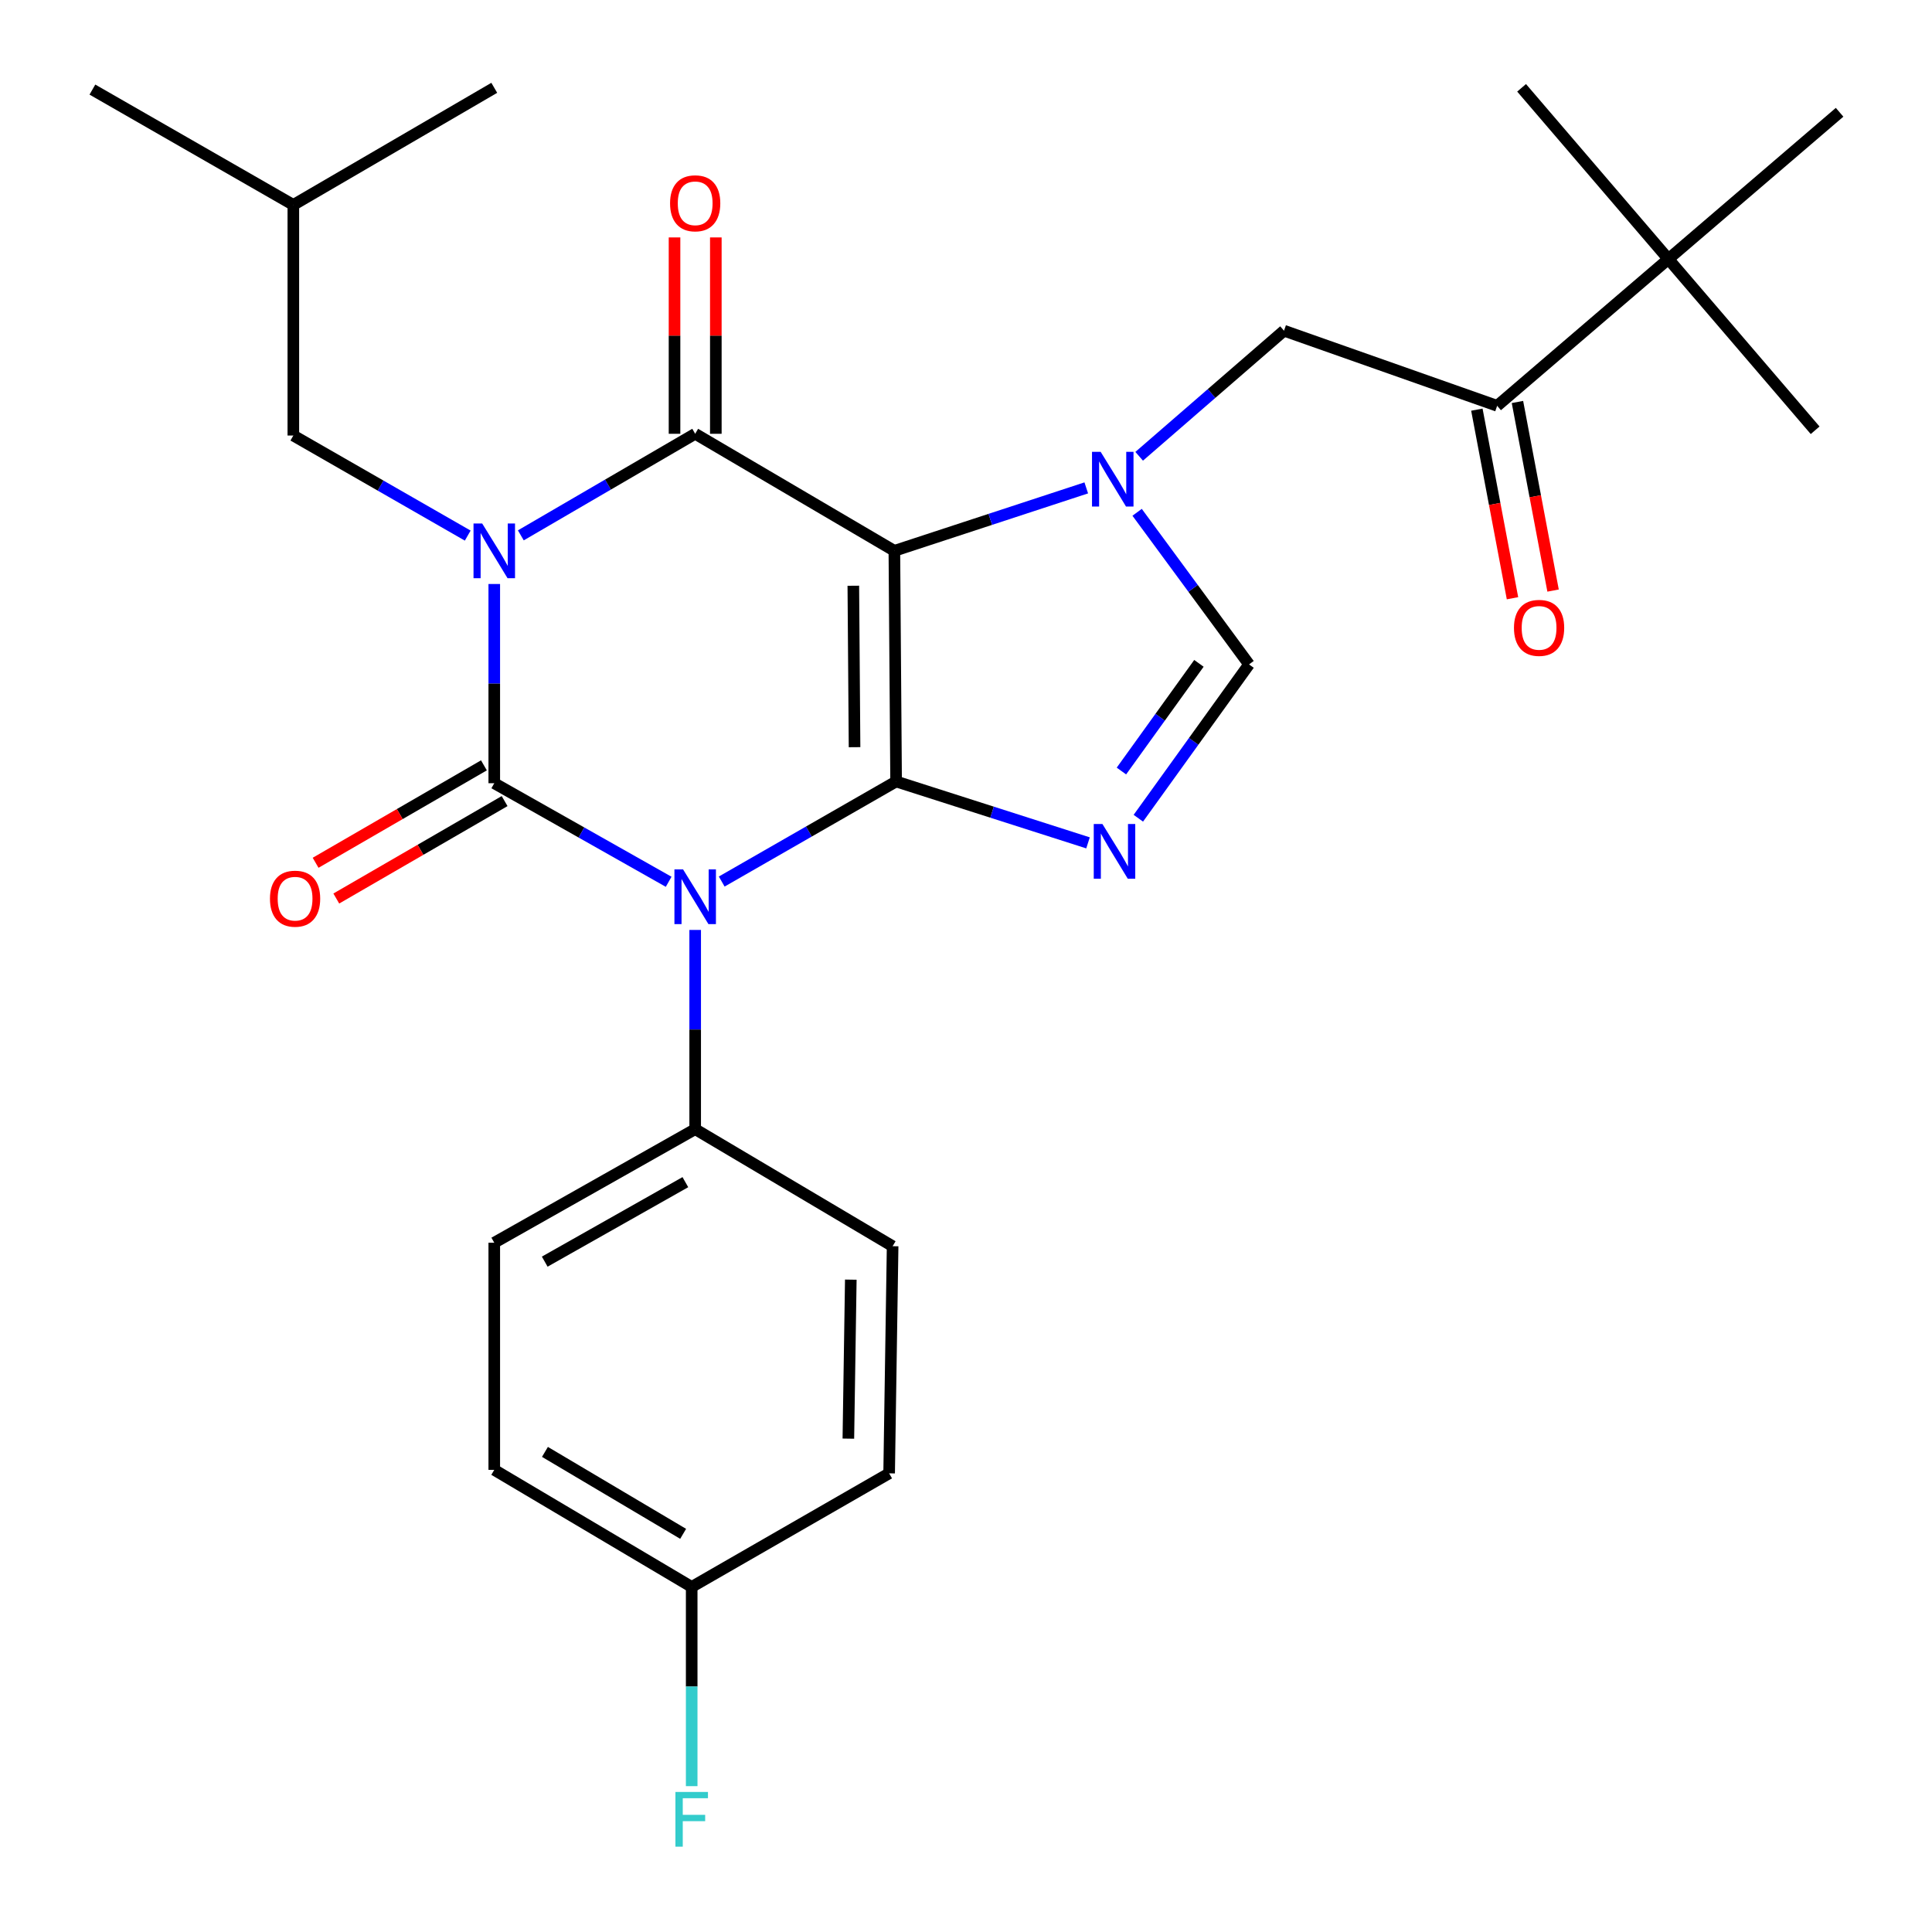 <?xml version='1.0' encoding='iso-8859-1'?>
<svg version='1.1' baseProfile='full'
              xmlns='http://www.w3.org/2000/svg'
                      xmlns:rdkit='http://www.rdkit.org/xml'
                      xmlns:xlink='http://www.w3.org/1999/xlink'
                  xml:space='preserve'
width='1000px' height='1000px' viewBox='0 0 1000 1000'>
<!-- END OF HEADER -->
<rect style='opacity:1.0;fill:#FFFFFF;stroke:none' width='1000' height='1000' x='0' y='0'> </rect>
<path class='bond-0' d='M 255.832,302.276 L 255.832,353.835' style='fill:none;fill-rule:evenodd;stroke:#0000FF;stroke-width:6px;stroke-linecap:butt;stroke-linejoin:miter;stroke-opacity:1' />
<path class='bond-0' d='M 255.832,353.835 L 255.832,405.393' style='fill:none;fill-rule:evenodd;stroke:#000000;stroke-width:6px;stroke-linecap:butt;stroke-linejoin:miter;stroke-opacity:1' />
<path class='bond-1' d='M 269.581,277.099 L 314.702,250.813' style='fill:none;fill-rule:evenodd;stroke:#0000FF;stroke-width:6px;stroke-linecap:butt;stroke-linejoin:miter;stroke-opacity:1' />
<path class='bond-1' d='M 314.702,250.813 L 359.823,224.527' style='fill:none;fill-rule:evenodd;stroke:#000000;stroke-width:6px;stroke-linecap:butt;stroke-linejoin:miter;stroke-opacity:1' />
<path class='bond-2' d='M 242.095,277.226 L 196.963,251.328' style='fill:none;fill-rule:evenodd;stroke:#0000FF;stroke-width:6px;stroke-linecap:butt;stroke-linejoin:miter;stroke-opacity:1' />
<path class='bond-2' d='M 196.963,251.328 L 151.831,225.43' style='fill:none;fill-rule:evenodd;stroke:#000000;stroke-width:6px;stroke-linecap:butt;stroke-linejoin:miter;stroke-opacity:1' />
<path class='bond-3' d='M 255.832,405.393 L 300.964,430.903' style='fill:none;fill-rule:evenodd;stroke:#000000;stroke-width:6px;stroke-linecap:butt;stroke-linejoin:miter;stroke-opacity:1' />
<path class='bond-3' d='M 300.964,430.903 L 346.096,456.412' style='fill:none;fill-rule:evenodd;stroke:#0000FF;stroke-width:6px;stroke-linecap:butt;stroke-linejoin:miter;stroke-opacity:1' />
<path class='bond-4' d='M 250.478,396.143 L 206.917,421.358' style='fill:none;fill-rule:evenodd;stroke:#000000;stroke-width:6px;stroke-linecap:butt;stroke-linejoin:miter;stroke-opacity:1' />
<path class='bond-4' d='M 206.917,421.358 L 163.357,446.573' style='fill:none;fill-rule:evenodd;stroke:#FF0000;stroke-width:6px;stroke-linecap:butt;stroke-linejoin:miter;stroke-opacity:1' />
<path class='bond-4' d='M 261.187,414.644 L 217.627,439.859' style='fill:none;fill-rule:evenodd;stroke:#000000;stroke-width:6px;stroke-linecap:butt;stroke-linejoin:miter;stroke-opacity:1' />
<path class='bond-4' d='M 217.627,439.859 L 174.066,465.074' style='fill:none;fill-rule:evenodd;stroke:#FF0000;stroke-width:6px;stroke-linecap:butt;stroke-linejoin:miter;stroke-opacity:1' />
<path class='bond-5' d='M 359.823,481.337 L 359.823,532.896' style='fill:none;fill-rule:evenodd;stroke:#0000FF;stroke-width:6px;stroke-linecap:butt;stroke-linejoin:miter;stroke-opacity:1' />
<path class='bond-5' d='M 359.823,532.896 L 359.823,584.454' style='fill:none;fill-rule:evenodd;stroke:#000000;stroke-width:6px;stroke-linecap:butt;stroke-linejoin:miter;stroke-opacity:1' />
<path class='bond-6' d='M 373.56,456.287 L 418.692,430.389' style='fill:none;fill-rule:evenodd;stroke:#0000FF;stroke-width:6px;stroke-linecap:butt;stroke-linejoin:miter;stroke-opacity:1' />
<path class='bond-6' d='M 418.692,430.389 L 463.824,404.491' style='fill:none;fill-rule:evenodd;stroke:#000000;stroke-width:6px;stroke-linecap:butt;stroke-linejoin:miter;stroke-opacity:1' />
<path class='bond-7' d='M 359.823,224.527 L 462.922,285.109' style='fill:none;fill-rule:evenodd;stroke:#000000;stroke-width:6px;stroke-linecap:butt;stroke-linejoin:miter;stroke-opacity:1' />
<path class='bond-8' d='M 370.511,224.527 L 370.511,173.709' style='fill:none;fill-rule:evenodd;stroke:#000000;stroke-width:6px;stroke-linecap:butt;stroke-linejoin:miter;stroke-opacity:1' />
<path class='bond-8' d='M 370.511,173.709 L 370.511,122.89' style='fill:none;fill-rule:evenodd;stroke:#FF0000;stroke-width:6px;stroke-linecap:butt;stroke-linejoin:miter;stroke-opacity:1' />
<path class='bond-8' d='M 349.134,224.527 L 349.134,173.709' style='fill:none;fill-rule:evenodd;stroke:#000000;stroke-width:6px;stroke-linecap:butt;stroke-linejoin:miter;stroke-opacity:1' />
<path class='bond-8' d='M 349.134,173.709 L 349.134,122.89' style='fill:none;fill-rule:evenodd;stroke:#FF0000;stroke-width:6px;stroke-linecap:butt;stroke-linejoin:miter;stroke-opacity:1' />
<path class='bond-9' d='M 774.927,210.05 L 863.549,134.088' style='fill:none;fill-rule:evenodd;stroke:#000000;stroke-width:6px;stroke-linecap:butt;stroke-linejoin:miter;stroke-opacity:1' />
<path class='bond-10' d='M 764.424,212.034 L 773.645,260.842' style='fill:none;fill-rule:evenodd;stroke:#000000;stroke-width:6px;stroke-linecap:butt;stroke-linejoin:miter;stroke-opacity:1' />
<path class='bond-10' d='M 773.645,260.842 L 782.865,309.649' style='fill:none;fill-rule:evenodd;stroke:#FF0000;stroke-width:6px;stroke-linecap:butt;stroke-linejoin:miter;stroke-opacity:1' />
<path class='bond-10' d='M 785.43,208.066 L 794.651,256.873' style='fill:none;fill-rule:evenodd;stroke:#000000;stroke-width:6px;stroke-linecap:butt;stroke-linejoin:miter;stroke-opacity:1' />
<path class='bond-10' d='M 794.651,256.873 L 803.871,305.681' style='fill:none;fill-rule:evenodd;stroke:#FF0000;stroke-width:6px;stroke-linecap:butt;stroke-linejoin:miter;stroke-opacity:1' />
<path class='bond-11' d='M 774.927,210.05 L 664.595,171.167' style='fill:none;fill-rule:evenodd;stroke:#000000;stroke-width:6px;stroke-linecap:butt;stroke-linejoin:miter;stroke-opacity:1' />
<path class='bond-12' d='M 462.922,285.109 L 463.824,404.491' style='fill:none;fill-rule:evenodd;stroke:#000000;stroke-width:6px;stroke-linecap:butt;stroke-linejoin:miter;stroke-opacity:1' />
<path class='bond-12' d='M 441.68,303.178 L 442.312,386.745' style='fill:none;fill-rule:evenodd;stroke:#000000;stroke-width:6px;stroke-linecap:butt;stroke-linejoin:miter;stroke-opacity:1' />
<path class='bond-13' d='M 462.922,285.109 L 512.585,268.819' style='fill:none;fill-rule:evenodd;stroke:#000000;stroke-width:6px;stroke-linecap:butt;stroke-linejoin:miter;stroke-opacity:1' />
<path class='bond-13' d='M 512.585,268.819 L 562.248,252.529' style='fill:none;fill-rule:evenodd;stroke:#0000FF;stroke-width:6px;stroke-linecap:butt;stroke-linejoin:miter;stroke-opacity:1' />
<path class='bond-14' d='M 463.824,404.491 L 513.491,420.38' style='fill:none;fill-rule:evenodd;stroke:#000000;stroke-width:6px;stroke-linecap:butt;stroke-linejoin:miter;stroke-opacity:1' />
<path class='bond-14' d='M 513.491,420.38 L 563.157,436.269' style='fill:none;fill-rule:evenodd;stroke:#0000FF;stroke-width:6px;stroke-linecap:butt;stroke-linejoin:miter;stroke-opacity:1' />
<path class='bond-15' d='M 589.201,423.514 L 617.855,383.706' style='fill:none;fill-rule:evenodd;stroke:#0000FF;stroke-width:6px;stroke-linecap:butt;stroke-linejoin:miter;stroke-opacity:1' />
<path class='bond-15' d='M 617.855,383.706 L 646.508,343.897' style='fill:none;fill-rule:evenodd;stroke:#000000;stroke-width:6px;stroke-linecap:butt;stroke-linejoin:miter;stroke-opacity:1' />
<path class='bond-15' d='M 580.447,399.083 L 600.504,371.217' style='fill:none;fill-rule:evenodd;stroke:#0000FF;stroke-width:6px;stroke-linecap:butt;stroke-linejoin:miter;stroke-opacity:1' />
<path class='bond-15' d='M 600.504,371.217 L 620.561,343.351' style='fill:none;fill-rule:evenodd;stroke:#000000;stroke-width:6px;stroke-linecap:butt;stroke-linejoin:miter;stroke-opacity:1' />
<path class='bond-16' d='M 646.508,343.897 L 617.54,304.532' style='fill:none;fill-rule:evenodd;stroke:#000000;stroke-width:6px;stroke-linecap:butt;stroke-linejoin:miter;stroke-opacity:1' />
<path class='bond-16' d='M 617.54,304.532 L 588.571,265.166' style='fill:none;fill-rule:evenodd;stroke:#0000FF;stroke-width:6px;stroke-linecap:butt;stroke-linejoin:miter;stroke-opacity:1' />
<path class='bond-17' d='M 589.635,236.173 L 627.115,203.67' style='fill:none;fill-rule:evenodd;stroke:#0000FF;stroke-width:6px;stroke-linecap:butt;stroke-linejoin:miter;stroke-opacity:1' />
<path class='bond-17' d='M 627.115,203.67 L 664.595,171.167' style='fill:none;fill-rule:evenodd;stroke:#000000;stroke-width:6px;stroke-linecap:butt;stroke-linejoin:miter;stroke-opacity:1' />
<path class='bond-18' d='M 863.549,134.088 L 952.171,58.115' style='fill:none;fill-rule:evenodd;stroke:#000000;stroke-width:6px;stroke-linecap:butt;stroke-linejoin:miter;stroke-opacity:1' />
<path class='bond-19' d='M 863.549,134.088 L 787.576,45.455' style='fill:none;fill-rule:evenodd;stroke:#000000;stroke-width:6px;stroke-linecap:butt;stroke-linejoin:miter;stroke-opacity:1' />
<path class='bond-20' d='M 863.549,134.088 L 939.511,222.71' style='fill:none;fill-rule:evenodd;stroke:#000000;stroke-width:6px;stroke-linecap:butt;stroke-linejoin:miter;stroke-opacity:1' />
<path class='bond-21' d='M 151.831,225.43 L 151.831,106.06' style='fill:none;fill-rule:evenodd;stroke:#000000;stroke-width:6px;stroke-linecap:butt;stroke-linejoin:miter;stroke-opacity:1' />
<path class='bond-22' d='M 151.831,106.06 L 47.829,46.369' style='fill:none;fill-rule:evenodd;stroke:#000000;stroke-width:6px;stroke-linecap:butt;stroke-linejoin:miter;stroke-opacity:1' />
<path class='bond-23' d='M 151.831,106.06 L 255.832,45.455' style='fill:none;fill-rule:evenodd;stroke:#000000;stroke-width:6px;stroke-linecap:butt;stroke-linejoin:miter;stroke-opacity:1' />
<path class='bond-24' d='M 255.832,760.796 L 358.017,821.389' style='fill:none;fill-rule:evenodd;stroke:#000000;stroke-width:6px;stroke-linecap:butt;stroke-linejoin:miter;stroke-opacity:1' />
<path class='bond-24' d='M 282.064,751.497 L 353.593,793.912' style='fill:none;fill-rule:evenodd;stroke:#000000;stroke-width:6px;stroke-linecap:butt;stroke-linejoin:miter;stroke-opacity:1' />
<path class='bond-25' d='M 255.832,760.796 L 255.832,643.231' style='fill:none;fill-rule:evenodd;stroke:#000000;stroke-width:6px;stroke-linecap:butt;stroke-linejoin:miter;stroke-opacity:1' />
<path class='bond-26' d='M 358.017,821.389 L 460.214,762.601' style='fill:none;fill-rule:evenodd;stroke:#000000;stroke-width:6px;stroke-linecap:butt;stroke-linejoin:miter;stroke-opacity:1' />
<path class='bond-27' d='M 358.017,821.389 L 358.017,872.948' style='fill:none;fill-rule:evenodd;stroke:#000000;stroke-width:6px;stroke-linecap:butt;stroke-linejoin:miter;stroke-opacity:1' />
<path class='bond-27' d='M 358.017,872.948 L 358.017,924.507' style='fill:none;fill-rule:evenodd;stroke:#33CCCC;stroke-width:6px;stroke-linecap:butt;stroke-linejoin:miter;stroke-opacity:1' />
<path class='bond-28' d='M 460.214,762.601 L 462.019,645.036' style='fill:none;fill-rule:evenodd;stroke:#000000;stroke-width:6px;stroke-linecap:butt;stroke-linejoin:miter;stroke-opacity:1' />
<path class='bond-28' d='M 439.11,744.638 L 440.373,662.343' style='fill:none;fill-rule:evenodd;stroke:#000000;stroke-width:6px;stroke-linecap:butt;stroke-linejoin:miter;stroke-opacity:1' />
<path class='bond-29' d='M 462.019,645.036 L 359.823,584.454' style='fill:none;fill-rule:evenodd;stroke:#000000;stroke-width:6px;stroke-linecap:butt;stroke-linejoin:miter;stroke-opacity:1' />
<path class='bond-30' d='M 359.823,584.454 L 255.832,643.231' style='fill:none;fill-rule:evenodd;stroke:#000000;stroke-width:6px;stroke-linecap:butt;stroke-linejoin:miter;stroke-opacity:1' />
<path class='bond-30' d='M 354.743,611.881 L 281.95,653.025' style='fill:none;fill-rule:evenodd;stroke:#000000;stroke-width:6px;stroke-linecap:butt;stroke-linejoin:miter;stroke-opacity:1' />
<path  class='atom-0' d='M 249.572 270.949
L 258.852 285.949
Q 259.772 287.429, 261.252 290.109
Q 262.732 292.789, 262.812 292.949
L 262.812 270.949
L 266.572 270.949
L 266.572 299.269
L 262.692 299.269
L 252.732 282.869
Q 251.572 280.949, 250.332 278.749
Q 249.132 276.549, 248.772 275.869
L 248.772 299.269
L 245.092 299.269
L 245.092 270.949
L 249.572 270.949
' fill='#0000FF'/>
<path  class='atom-2' d='M 353.563 450.01
L 362.843 465.01
Q 363.763 466.49, 365.243 469.17
Q 366.723 471.85, 366.803 472.01
L 366.803 450.01
L 370.563 450.01
L 370.563 478.33
L 366.683 478.33
L 356.723 461.93
Q 355.563 460.01, 354.323 457.81
Q 353.123 455.61, 352.763 454.93
L 352.763 478.33
L 349.083 478.33
L 349.083 450.01
L 353.563 450.01
' fill='#0000FF'/>
<path  class='atom-4' d='M 346.823 105.225
Q 346.823 98.425, 350.183 94.626
Q 353.543 90.826, 359.823 90.826
Q 366.103 90.826, 369.463 94.626
Q 372.823 98.425, 372.823 105.225
Q 372.823 112.105, 369.423 116.025
Q 366.023 119.905, 359.823 119.905
Q 353.583 119.905, 350.183 116.025
Q 346.823 112.145, 346.823 105.225
M 359.823 116.705
Q 364.143 116.705, 366.463 113.825
Q 368.823 110.905, 368.823 105.225
Q 368.823 99.665, 366.463 96.865
Q 364.143 94.025, 359.823 94.025
Q 355.503 94.025, 353.143 96.826
Q 350.823 99.626, 350.823 105.225
Q 350.823 110.945, 353.143 113.825
Q 355.503 116.705, 359.823 116.705
' fill='#FF0000'/>
<path  class='atom-5' d='M 139.733 465.153
Q 139.733 458.353, 143.093 454.553
Q 146.453 450.753, 152.733 450.753
Q 159.013 450.753, 162.373 454.553
Q 165.733 458.353, 165.733 465.153
Q 165.733 472.033, 162.333 475.953
Q 158.933 479.833, 152.733 479.833
Q 146.493 479.833, 143.093 475.953
Q 139.733 472.073, 139.733 465.153
M 152.733 476.633
Q 157.053 476.633, 159.373 473.753
Q 161.733 470.833, 161.733 465.153
Q 161.733 459.593, 159.373 456.793
Q 157.053 453.953, 152.733 453.953
Q 148.413 453.953, 146.053 456.753
Q 143.733 459.553, 143.733 465.153
Q 143.733 470.873, 146.053 473.753
Q 148.413 476.633, 152.733 476.633
' fill='#FF0000'/>
<path  class='atom-9' d='M 570.604 426.495
L 579.884 441.495
Q 580.804 442.975, 582.284 445.655
Q 583.764 448.335, 583.844 448.495
L 583.844 426.495
L 587.604 426.495
L 587.604 454.815
L 583.724 454.815
L 573.764 438.415
Q 572.604 436.495, 571.364 434.295
Q 570.164 432.095, 569.804 431.415
L 569.804 454.815
L 566.124 454.815
L 566.124 426.495
L 570.604 426.495
' fill='#0000FF'/>
<path  class='atom-11' d='M 569.702 233.871
L 578.982 248.871
Q 579.902 250.351, 581.382 253.031
Q 582.862 255.711, 582.942 255.871
L 582.942 233.871
L 586.702 233.871
L 586.702 262.191
L 582.822 262.191
L 572.862 245.791
Q 571.702 243.871, 570.462 241.671
Q 569.262 239.471, 568.902 238.791
L 568.902 262.191
L 565.222 262.191
L 565.222 233.871
L 569.702 233.871
' fill='#0000FF'/>
<path  class='atom-13' d='M 783.626 324.987
Q 783.626 318.187, 786.986 314.387
Q 790.346 310.587, 796.626 310.587
Q 802.906 310.587, 806.266 314.387
Q 809.626 318.187, 809.626 324.987
Q 809.626 331.867, 806.226 335.787
Q 802.826 339.667, 796.626 339.667
Q 790.386 339.667, 786.986 335.787
Q 783.626 331.907, 783.626 324.987
M 796.626 336.467
Q 800.946 336.467, 803.266 333.587
Q 805.626 330.667, 805.626 324.987
Q 805.626 319.427, 803.266 316.627
Q 800.946 313.787, 796.626 313.787
Q 792.306 313.787, 789.946 316.587
Q 787.626 319.387, 787.626 324.987
Q 787.626 330.707, 789.946 333.587
Q 792.306 336.467, 796.626 336.467
' fill='#FF0000'/>
<path  class='atom-23' d='M 349.597 927.514
L 366.437 927.514
L 366.437 930.754
L 353.397 930.754
L 353.397 939.354
L 364.997 939.354
L 364.997 942.634
L 353.397 942.634
L 353.397 955.834
L 349.597 955.834
L 349.597 927.514
' fill='#33CCCC'/>
</svg>
